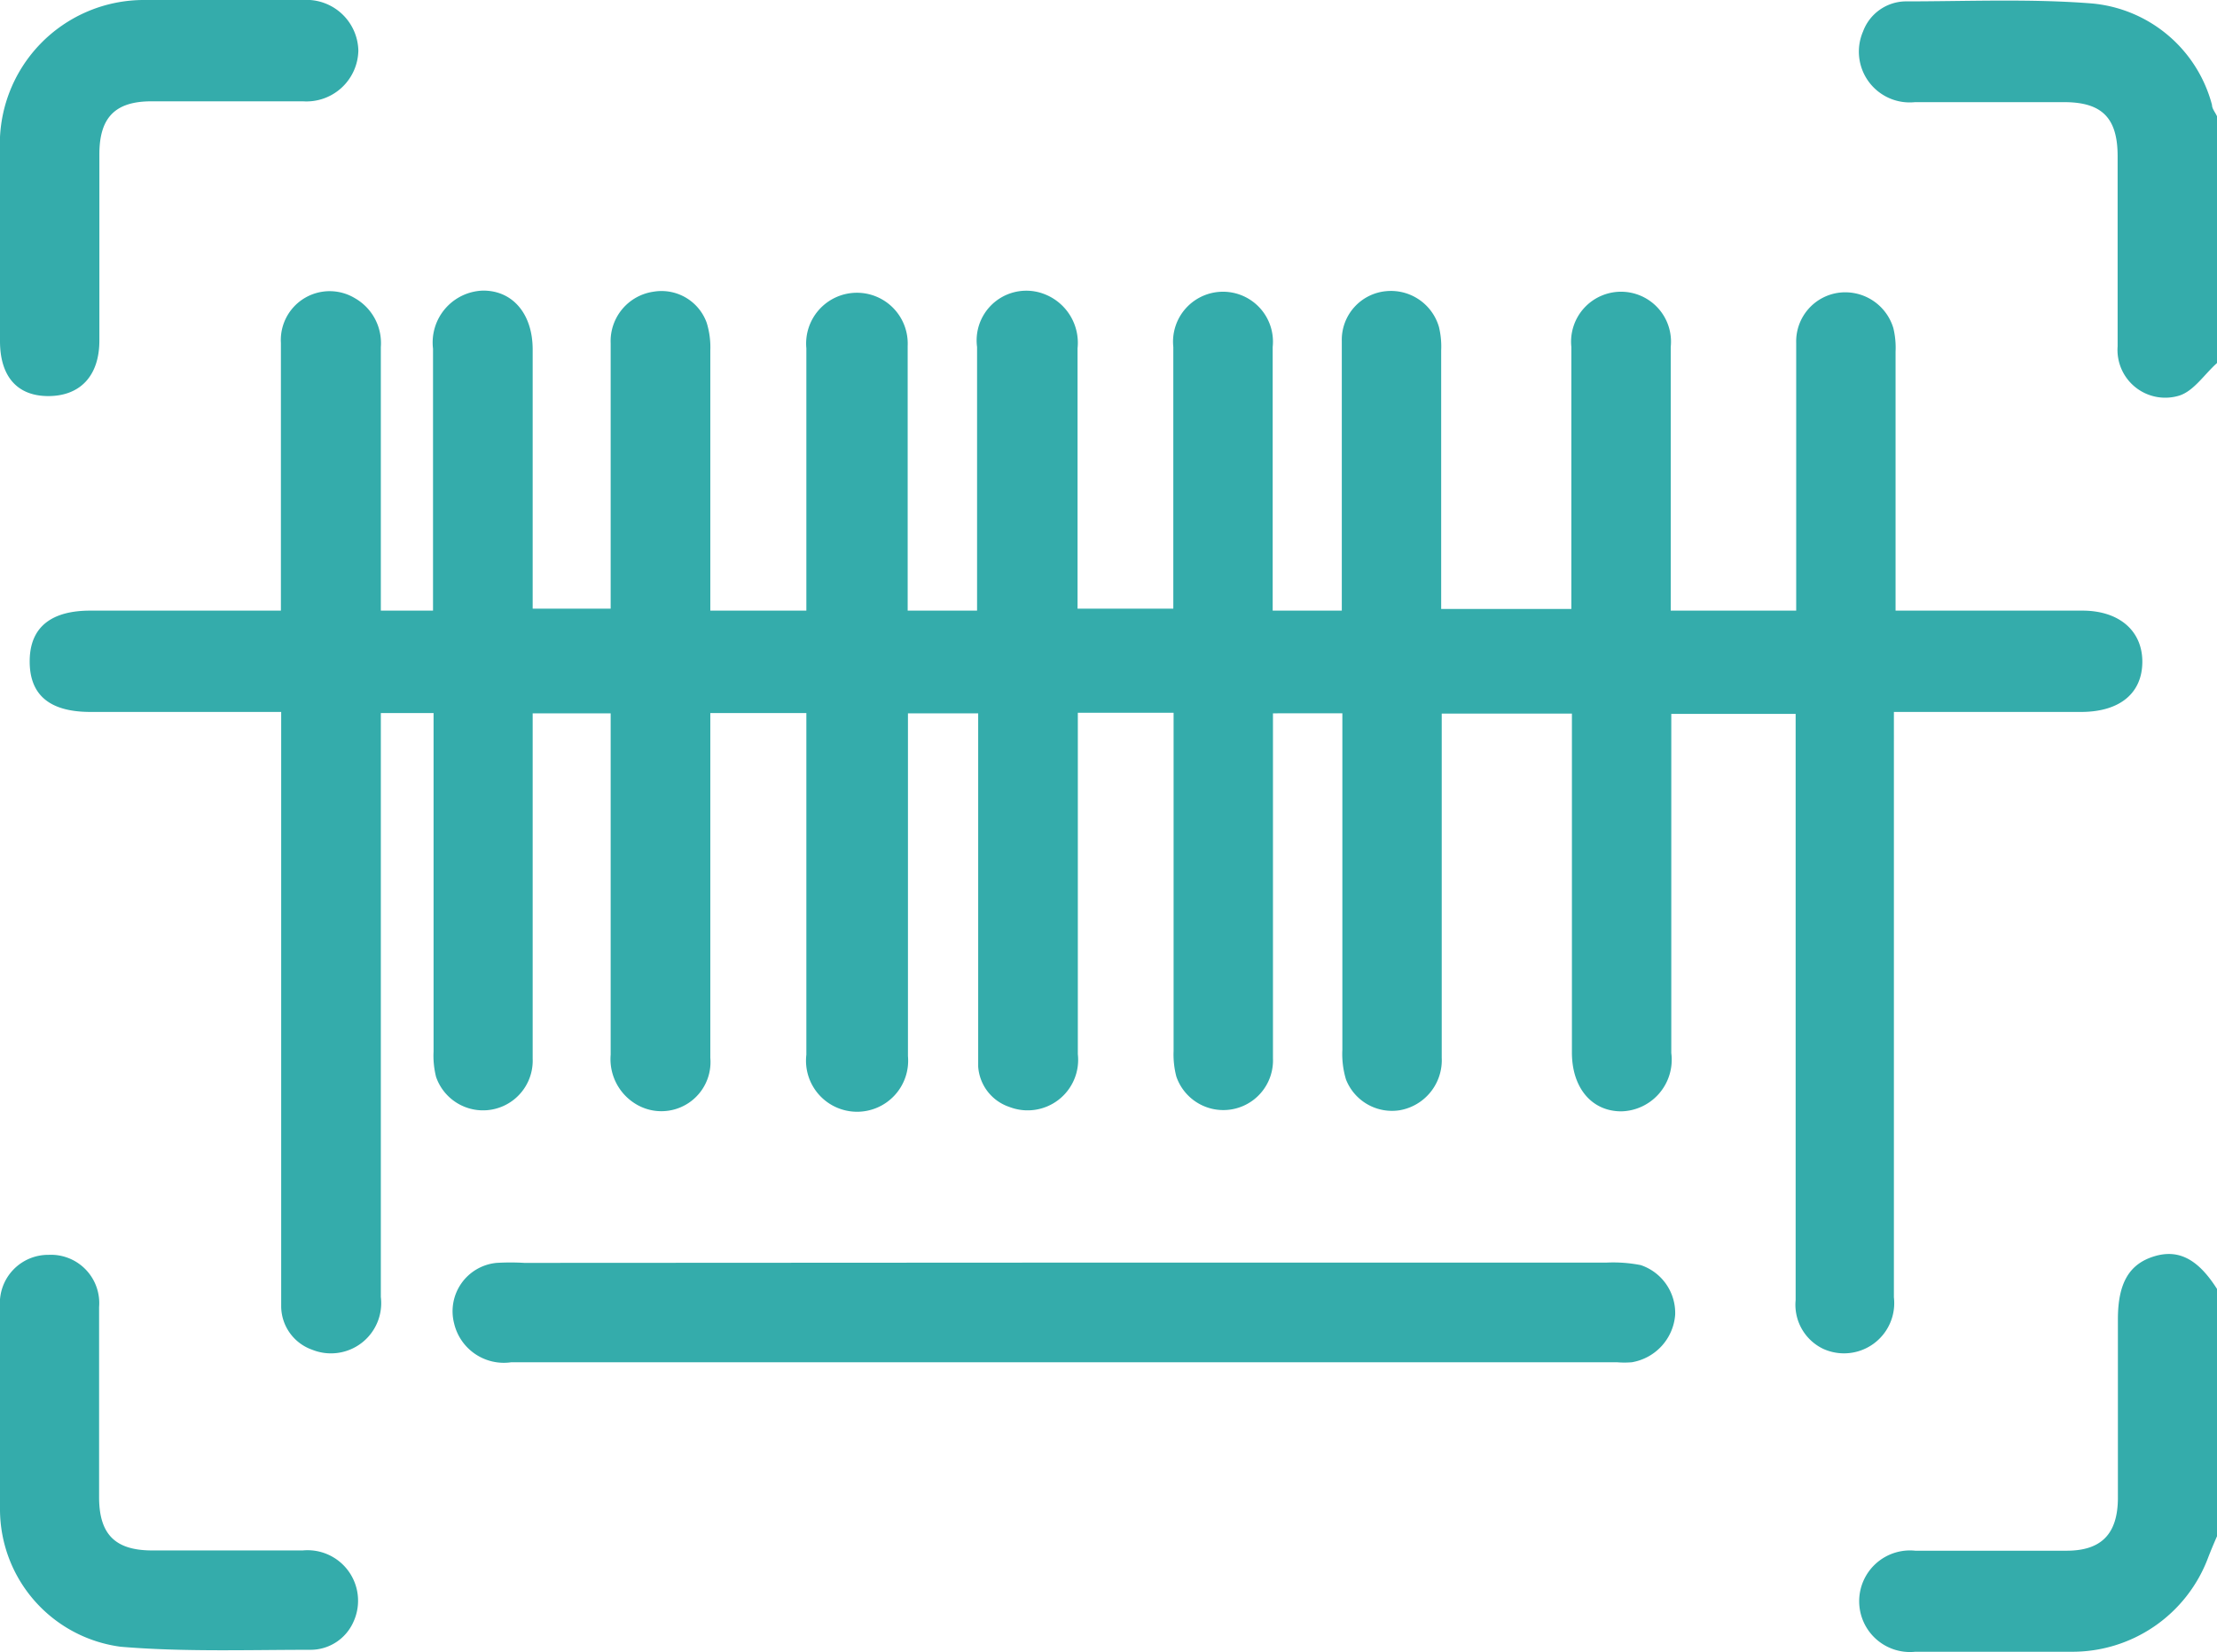 <?xml version="1.0" encoding="UTF-8"?> <svg xmlns="http://www.w3.org/2000/svg" id="Слой_1" data-name="Слой 1" viewBox="0 0 79.87 59.53"> <defs> <style>.cls-1{fill:#34acab;}</style> </defs> <title>Прототип_FiT</title> <path class="cls-1" d="M79.87,13.08c-.45.4-.83,1-1.35,1.17a1.72,1.72,0,0,1-2.23-1.77c0-2.28,0-4.57,0-6.85,0-1.38-.56-1.95-1.93-1.95-1.79,0-3.58,0-5.37,0a1.83,1.83,0,0,1-1.87-2.55A1.66,1.66,0,0,1,68.62.05c2.23,0,4.47-.1,6.69.07a4.93,4.93,0,0,1,4.38,3.66c0,.14.12.27.18.41Z"></path> <path class="cls-1" d="M79.87,55.35c-.11.25-.22.51-.32.77a5.22,5.22,0,0,1-4.94,3.39c-1.87,0-3.74,0-5.61,0a1.83,1.83,0,1,1,0-3.64c1.82,0,3.63,0,5.45,0,1.26,0,1.84-.61,1.85-1.88,0-2.15,0-4.31,0-6.46,0-1.32.42-2,1.32-2.27s1.6.14,2.27,1.21Z"></path> <path class="cls-1" d="M25.59,22h3.46v-.87c0-2.86,0-5.72,0-8.58a1.83,1.83,0,1,1,3.65-.09c0,.21,0,.41,0,.62V22H35.2V21c0-2.83,0-5.66,0-8.5a1.79,1.79,0,0,1,2.46-1.89,1.88,1.88,0,0,1,1.16,1.94c0,2.83,0,5.66,0,8.5v.88h3.45V20.68c0-2.73,0-5.46,0-8.18a1.8,1.8,0,1,1,3.58,0V22h2.49V21.1c0-2.93,0-5.87,0-8.81a1.76,1.76,0,0,1,1.6-1.8,1.8,1.8,0,0,1,1.9,1.29,3,3,0,0,1,.08.85v9.31h4.69v-1.1c0-2.78,0-5.56,0-8.34a1.8,1.8,0,1,1,3.58,0V22h4.52v-.84c0-2.94,0-5.88,0-8.81a1.77,1.77,0,0,1,1.59-1.81,1.81,1.81,0,0,1,1.91,1.28,3,3,0,0,1,.08.85V22h6.73c1.33,0,2.16.73,2.16,1.84S76.4,25.64,75,25.65c-1.92,0-3.84,0-5.77,0h-1V46.74a1.81,1.81,0,0,1-2.54,1.86,1.76,1.76,0,0,1-1-1.76c0-2.26,0-4.52,0-6.78V25.72H60.21V37.94a1.86,1.86,0,0,1-1.8,2.1c-1.07,0-1.78-.85-1.78-2.12,0-3.77,0-7.54,0-11.31v-.9H51.94v.86c0,3.85,0,7.69,0,11.54A1.83,1.83,0,0,1,50.43,40a1.78,1.78,0,0,1-1.94-1.11,3.18,3.18,0,0,1-.13-1.07q0-5.61,0-11.23v-.89H45.86v.81c0,3.87,0,7.75,0,11.62a1.79,1.79,0,0,1-3.48.66,3.13,3.13,0,0,1-.1-.92c0-3.77,0-7.54,0-11.31v-.88H38.83v.83c0,3.82,0,7.65,0,11.47a1.82,1.82,0,0,1-2.47,1.9,1.65,1.65,0,0,1-1.12-1.46c0-.31,0-.63,0-.94V25.7H32.71V37.42c0,.21,0,.42,0,.63A1.84,1.84,0,1,1,29.05,38c0-3.77,0-7.54,0-11.31v-1H25.59v.88c0,3.85,0,7.69,0,11.54A1.77,1.77,0,0,1,23,39.83,1.89,1.89,0,0,1,22,38c0-3.8,0-7.59,0-11.39V25.7H19.19v.82q0,5.82,0,11.62a1.79,1.79,0,0,1-3.48.66,3.13,3.13,0,0,1-.09-.92q0-5.66,0-11.31v-.88H13.72v.92q0,10.05,0,20.12a1.81,1.81,0,0,1-2.47,1.9,1.67,1.67,0,0,1-1.12-1.55c0-.28,0-.57,0-.85V25.65H7.78c-1.51,0-3,0-4.52,0S1.05,25,1.07,23.78,1.89,22,3.25,22h6.87v-.9c0-2.92,0-5.83,0-8.74a1.76,1.76,0,0,1,2.66-1.62,1.86,1.86,0,0,1,.94,1.76q0,4.29,0,8.58V22H15.6V12.56a1.87,1.87,0,0,1,1.81-2.09c1.07,0,1.78.85,1.78,2.12v9.34H22v-.82c0-2.91,0-5.82,0-8.74a1.8,1.8,0,0,1,1.54-1.86,1.73,1.73,0,0,1,1.92,1.12,3,3,0,0,1,.13,1c0,2.81,0,5.62,0,8.42Z"></path> <path class="cls-1" d="M38.38,45.49q9.75,0,19.49,0a5.15,5.15,0,0,1,1.24.09,1.82,1.82,0,0,1,1.24,1.79,1.88,1.88,0,0,1-1.56,1.71,3.25,3.25,0,0,1-.54,0H18.42a1.84,1.84,0,0,1-2.06-1.4,1.75,1.75,0,0,1,1.53-2.18,8.46,8.46,0,0,1,1,0Z"></path> <path class="cls-1" d="M0,8.63V5.44A5.19,5.19,0,0,1,5.22,0C7.11,0,9,0,10.91,0a1.87,1.87,0,0,1,2,1.82,1.87,1.87,0,0,1-2,1.83c-1.82,0-3.63,0-5.45,0-1.31,0-1.88.58-1.88,1.91,0,2.24,0,4.47,0,6.71,0,1.28-.7,2-1.84,2S0,13.54,0,12.29Z"></path> <path class="cls-1" d="M0,50.82c0-1.25,0-2.49,0-3.74a1.74,1.74,0,0,1,1.75-1.87,1.74,1.74,0,0,1,1.82,1.88c0,2.28,0,4.57,0,6.85,0,1.33.57,1.91,1.88,1.92,1.82,0,3.64,0,5.46,0a1.82,1.82,0,0,1,1.82,2.58,1.69,1.69,0,0,1-1.54,1c-2.28,0-4.57.08-6.84-.11A5,5,0,0,1,0,54.4Z"></path> </svg> 
